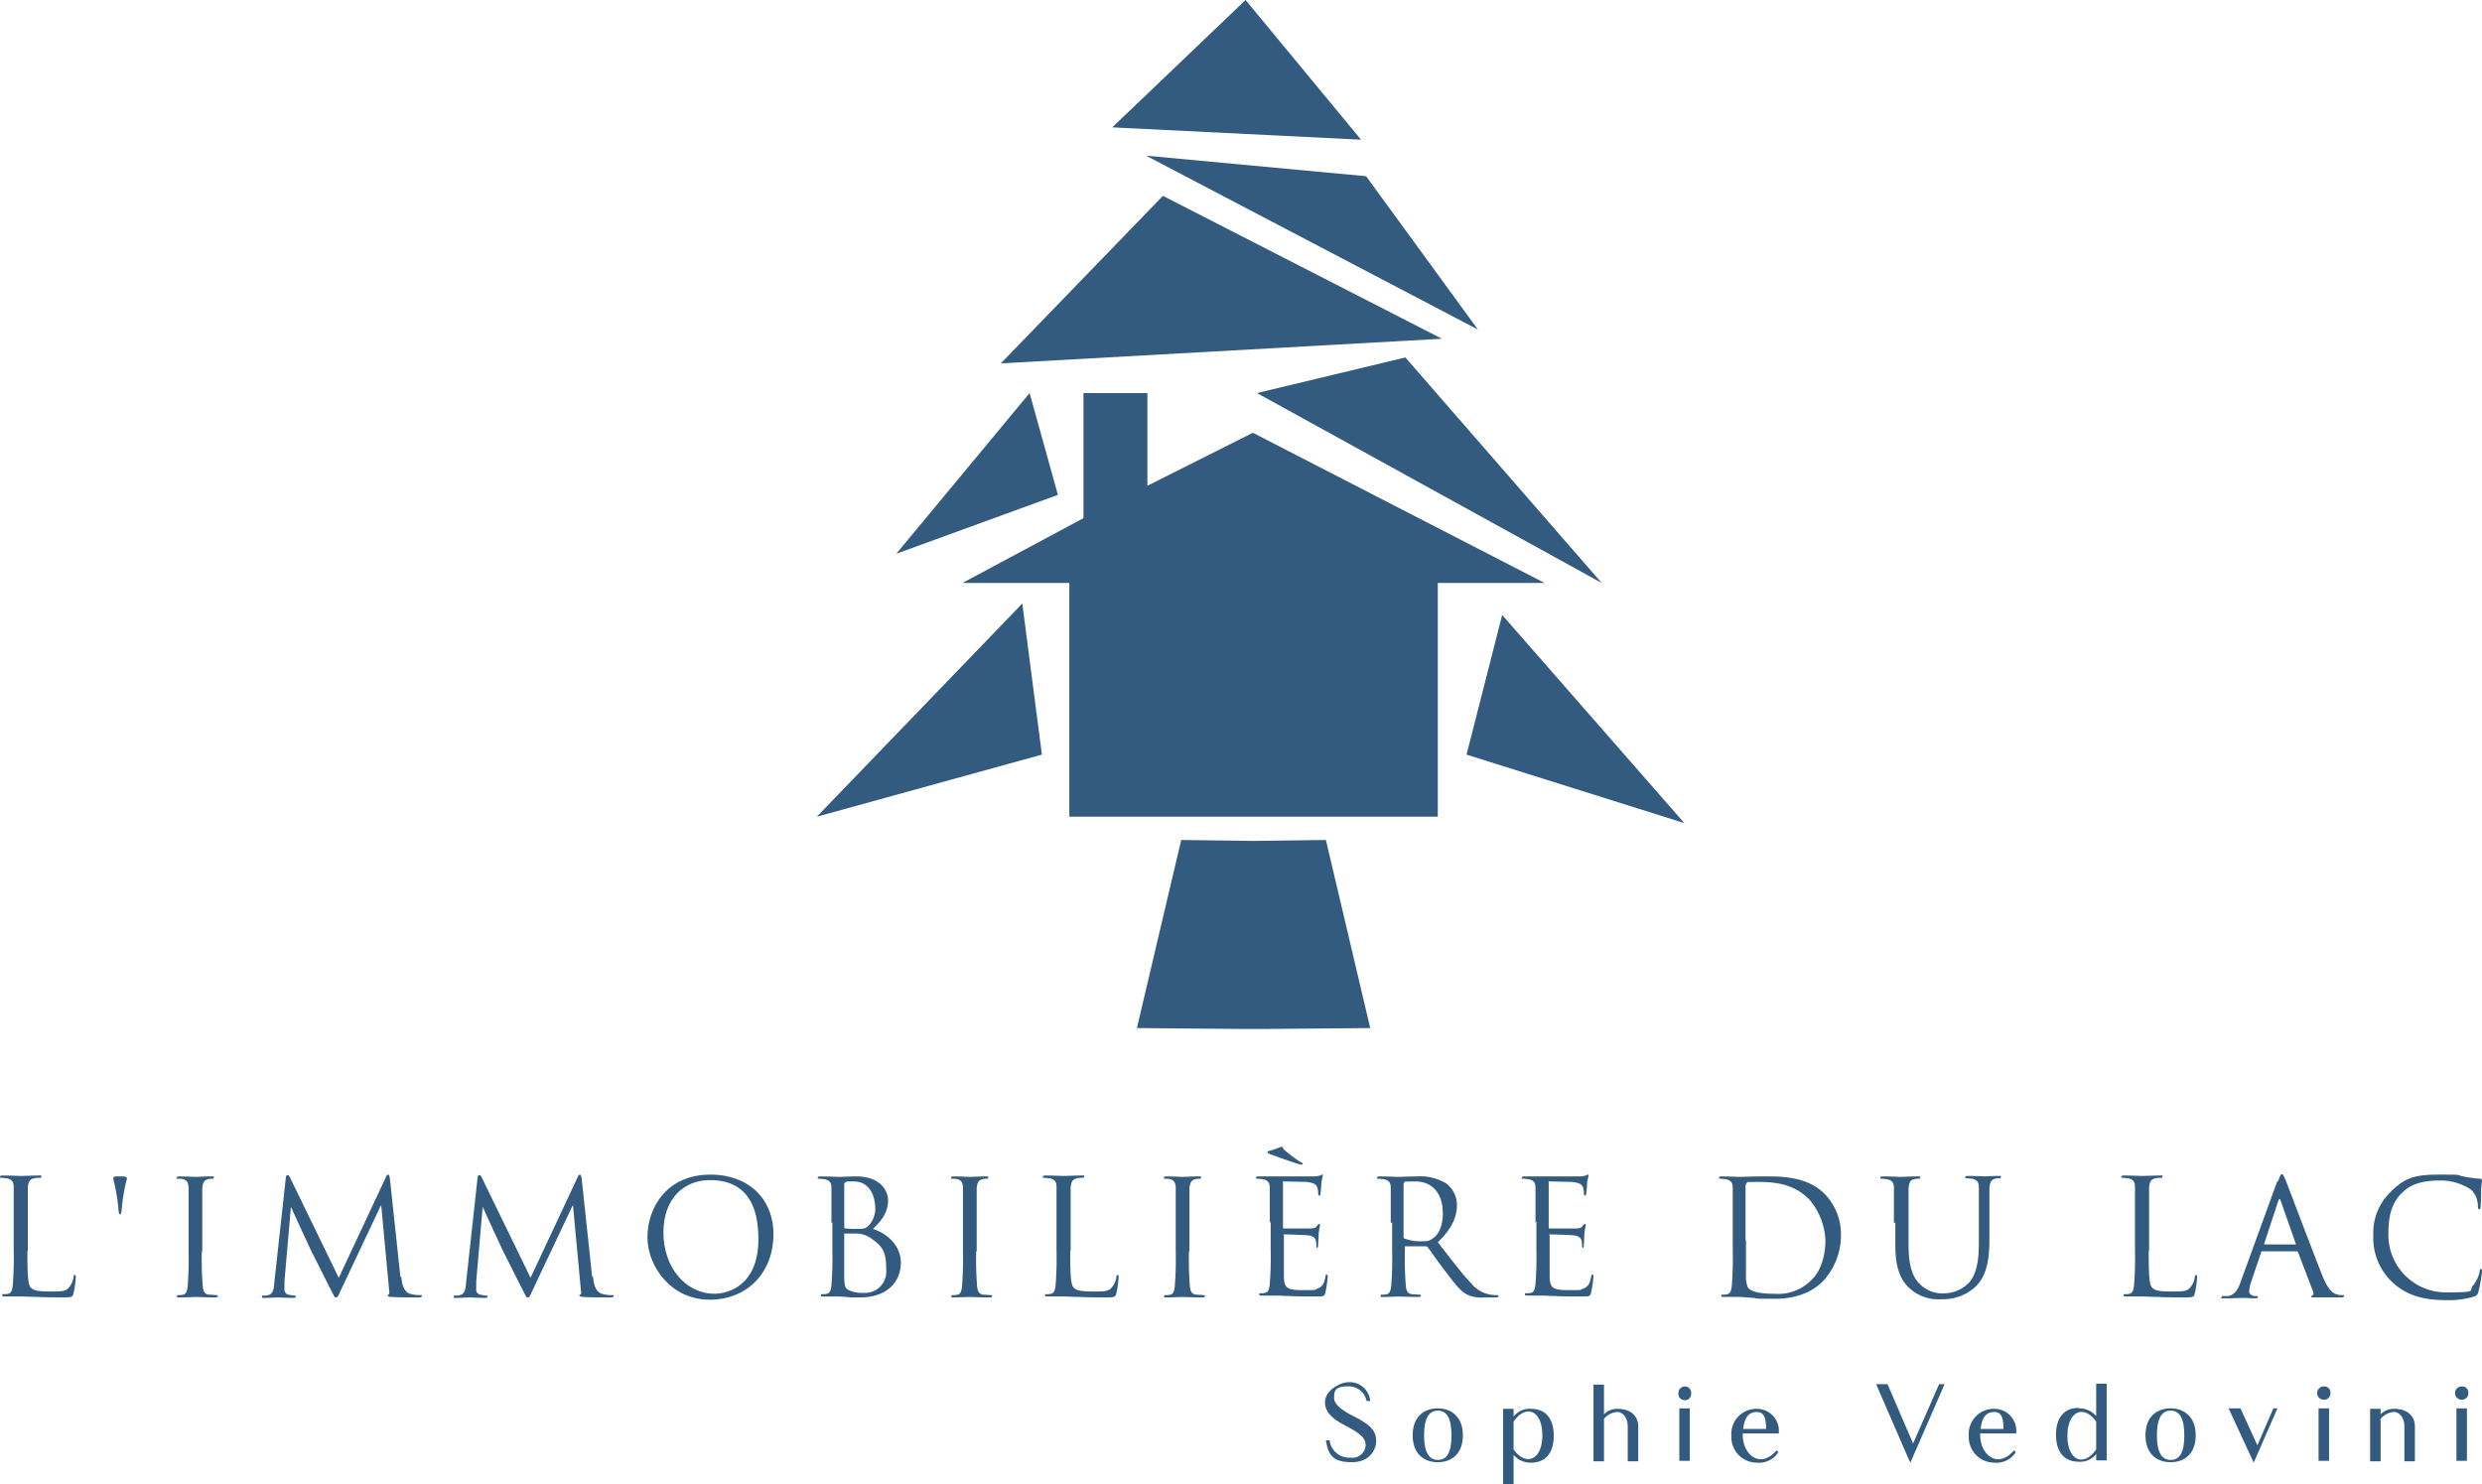<svg xmlns="http://www.w3.org/2000/svg" width="425.658" height="254.565" viewBox="0 0 425.658 254.565">
  <g id="logo_sophie_vedoni" transform="translate(-30.1 -133.3)">
    <g id="Groupe_14719" data-name="Groupe 14719" transform="translate(257.337 370.403)">
      <path id="Tracé_45209" data-name="Tracé 45209" d="M329.07,446.2c0,1.331-1.018,3.6-4.15,3.6s-4.072-1.1-4.463-3.759h.626a3.394,3.394,0,0,0,3.6,2.976,2.27,2.27,0,0,0,2.584-2.114c0-1.409-1.175-2.114-3.289-3.289-1.331-.7-3.68-1.879-3.68-4.072s2.819-3.445,3.837-3.445a3.527,3.527,0,0,1,3.915,3.21h-.626a3.1,3.1,0,0,0-3.289-2.506c-2.271,0-2.271.94-2.271,2.036s1.566,2.192,3.289,3.054c3.132,1.566,3.915,2.662,3.915,4.228Z" transform="translate(-320.3 -436.1)" fill="#335b7f"/>
      <path id="Tracé_45210" data-name="Tracé 45210" d="M348.113,446.42c0,3.21-1.958,4.62-4.307,4.62s-4.307-1.409-4.307-4.62,1.958-4.62,4.307-4.62S348.113,443.288,348.113,446.42Zm-1.958,0c0-2.9-.783-4.228-2.349-4.228s-2.349,1.409-2.349,4.228.783,4.228,2.349,4.228S346.156,449.4,346.156,446.42Z" transform="translate(-324.466 -437.337)" fill="#335b7f"/>
      <path id="Tracé_45211" data-name="Tracé 45211" d="M364.077,451.14a3.821,3.821,0,0,1-2.976-1.331v5.011h-1.8V441.9h1.8v1.331a3.479,3.479,0,0,1,2.976-1.331c2.741,0,3.915,1.958,3.915,4.62S366.817,451.14,364.077,451.14Zm-2.976-7.047v4.777c2.114,2.976,4.933,1.8,4.933-2.427C366.034,442.135,363.215,441.039,361.1,444.092Z" transform="translate(-328.762 -437.358)" fill="#335b7f"/>
      <path id="Tracé_45212" data-name="Tracé 45212" d="M386.774,443.647v6.108h-1.8V443.8c0-1.723-1.018-2.506-1.8-2.506a3.242,3.242,0,0,0-2.271,1.175v7.282h-1.8V436.6h1.8v5.09a3.185,3.185,0,0,1,2.271-.94c2.584,0,3.6,1.488,3.6,2.976Z" transform="translate(-333.058 -436.208)" fill="#335b7f"/>
      <path id="Tracé_45213" data-name="Tracé 45213" d="M399.892,438.175a1.1,1.1,0,1,1-2.192,0A1.138,1.138,0,0,1,398.8,437,1.091,1.091,0,0,1,399.892,438.175Zm-.235,11.589h-1.8v-9h1.8Z" transform="translate(-337.093 -436.295)" fill="#335b7f"/>
      <path id="Tracé_45214" data-name="Tracé 45214" d="M411.258,446.05v.392c0,3.289,2.976,5.873,5.794,2.584l.313.313a3.934,3.934,0,0,1-3.68,1.8,4.387,4.387,0,0,1-4.385-4.62,4.3,4.3,0,0,1,4.385-4.62,3.781,3.781,0,0,1,3.759,3.524v.7h-6.108Zm.078-.7h3.915c0-1.958-.392-2.9-1.566-2.9S411.571,443.075,411.336,445.345Z" transform="translate(-339.61 -437.358)" fill="#335b7f"/>
      <path id="Tracé_45215" data-name="Tracé 45215" d="M452.746,436.5l-5.873,13.468-.47-1.018L441,436.5h1.958l4.385,10.179,4.463-10.179h.94Z" transform="translate(-346.488 -436.187)" fill="#335b7f"/>
      <path id="Tracé_45216" data-name="Tracé 45216" d="M463.258,446.05v.392c0,3.289,2.976,5.873,5.794,2.584l.313.313a3.934,3.934,0,0,1-3.68,1.8,4.387,4.387,0,0,1-4.385-4.62,4.3,4.3,0,0,1,4.385-4.62,3.782,3.782,0,0,1,3.759,3.524v.7h-6.108Zm.078-.7h3.915c0-1.958-.392-2.9-1.566-2.9S463.571,443.075,463.336,445.345Z" transform="translate(-350.892 -437.358)" fill="#335b7f"/>
      <path id="Tracé_45217" data-name="Tracé 45217" d="M484.315,440.628a3.821,3.821,0,0,1,2.976,1.331V436.4h1.8v13.155h-1.8v-1.1a3.479,3.479,0,0,1-2.976,1.331c-2.741,0-3.915-1.958-3.915-4.62s1.175-4.62,3.915-4.62Zm2.976,7.047V442.9c-2.114-2.976-4.933-1.8-4.933,2.427C482.358,449.633,485.177,450.73,487.291,447.676Z" transform="translate(-355.036 -436.165)" fill="#335b7f"/>
      <path id="Tracé_45218" data-name="Tracé 45218" d="M508.613,446.42c0,3.21-1.958,4.62-4.307,4.62S500,449.63,500,446.42s1.958-4.62,4.307-4.62S508.613,443.288,508.613,446.42Zm-1.958,0c0-2.9-.783-4.228-2.349-4.228s-2.349,1.409-2.349,4.228.783,4.228,2.349,4.228S506.656,449.4,506.656,446.42Z" transform="translate(-359.289 -437.337)" fill="#335b7f"/>
      <path id="Tracé_45219" data-name="Tracé 45219" d="M526.578,441.8l-4.072,9.318L518.2,441.8h2.036l2.9,6.343,2.741-6.343Z" transform="translate(-363.237 -437.337)" fill="#335b7f"/>
      <path id="Tracé_45220" data-name="Tracé 45220" d="M539.871,438.175a1.07,1.07,0,0,1-1.1,1.1,1.138,1.138,0,0,1-1.174-1.1A1.153,1.153,0,0,1,538.774,437,1.05,1.05,0,0,1,539.871,438.175Zm-.235,11.589h-1.8v-9h1.8Z" transform="translate(-367.446 -436.295)" fill="#335b7f"/>
      <path id="Tracé_45221" data-name="Tracé 45221" d="M556.874,444.8V450.9h-1.8v-5.951c0-1.723-1.018-2.506-1.8-2.506A3.242,3.242,0,0,0,551,443.623V450.9h-1.8v-9H551v.94a3.185,3.185,0,0,1,2.271-.94c2.584,0,3.6,1.488,3.6,2.976Z" transform="translate(-369.963 -437.358)" fill="#335b7f"/>
      <path id="Tracé_45222" data-name="Tracé 45222" d="M570.071,438.175a1.071,1.071,0,0,1-1.1,1.1,1.138,1.138,0,0,1-1.175-1.1A1.153,1.153,0,0,1,568.974,437,1.05,1.05,0,0,1,570.071,438.175Zm-.235,11.589h-1.8v-9h1.8Z" transform="translate(-373.999 -436.295)" fill="#335b7f"/>
    </g>
    <g id="Groupe_14720" data-name="Groupe 14720" transform="translate(30.1 329.998)">
      <path id="Tracé_45223" data-name="Tracé 45223" d="M34.8,403.8c0,3.993.078,5.794.626,6.264.47.47,1.175.626,3.289.626s2.662,0,3.289-.783a3.406,3.406,0,0,0,.7-1.644c0-.235.078-.392.235-.392s.157.078.157.392A15.133,15.133,0,0,1,42.707,411c-.157.626-.235.7-1.723.7s-3.367,0-4.542-.078c-1.175,0-2.036-.078-2.819-.078H30.961c-.392,0-.47,0-.47-.235s0-.157.235-.157a2.664,2.664,0,0,0,.783-.078c.548-.078.7-.7.783-1.488a58.3,58.3,0,0,0,.157-5.951V392.836c0-.94-.235-1.331-1.175-1.566-.235,0-.7-.078-.94-.078s-.235,0-.235-.157.157-.235.47-.235c1.253,0,2.976.078,3.132.078s2.114-.078,2.976-.078.47,0,.47.235-.078.157-.235.157a4.89,4.89,0,0,0-.94.078c-.783.157-1.018.626-1.1,1.566v10.806Z" transform="translate(-30.1 -385.867)" fill="#335b7f"/>
      <path id="Tracé_45224" data-name="Tracé 45224" d="M57.249,391.39a31.18,31.18,0,0,0-.861,4.855c-.078,1.1-.157,1.253-.313,1.253s-.235-.157-.313-1.253a33.6,33.6,0,0,0-.861-4.855c0-.47.47-.391,1.175-.391S57.249,391,57.249,391.39Z" transform="translate(-35.481 -385.909)" fill="#335b7f"/>
      <path id="Tracé_45225" data-name="Tracé 45225" d="M73.107,403.842a58.3,58.3,0,0,0,.157,5.951c.078.783.235,1.409,1.1,1.488.392,0,1.018.078,1.253.078s.235.078.235.157q0,.235-.47.235c-1.488,0-3.21-.078-3.367-.078s-1.879.078-2.662.078-.47,0-.47-.235,0-.157.235-.157a2.664,2.664,0,0,0,.783-.078c.548-.078.7-.7.783-1.488a58.3,58.3,0,0,0,.157-5.951V393.036c0-.94-.313-1.409-.94-1.566a3.511,3.511,0,0,0-.861-.078c-.235,0-.235,0-.235-.157s.157-.235.47-.235c.94,0,2.662.078,2.741.078S73.89,391,74.673,391s.47,0,.47.235-.078.157-.235.157a2.7,2.7,0,0,0-.7.078c-.7.157-.94.626-1.018,1.566v10.806Z" transform="translate(-38.497 -385.91)" fill="#335b7f"/>
      <path id="Tracé_45226" data-name="Tracé 45226" d="M111.372,408.14c.078,1.018.313,2.506,1.488,2.9a6.154,6.154,0,0,0,1.8.235c.313,0,.235,0,.235.157s-.235.235-.548.235c-.626,0-3.524,0-4.542-.078-.626,0-.783-.157-.783-.235s0-.157.157-.157.157-.47.078-1.018l-1.331-14.251h-.078l-6.734,14.251c-.548,1.175-.626,1.488-.94,1.488s-.313-.235-.861-1.253c-.7-1.331-3.054-6.108-3.21-6.343-.235-.47-3.289-7.047-3.6-7.83h-.078l-1.1,12.685v1.409a.852.852,0,0,0,.7.861c.47.078.861.157,1.018.157s.235,0,.235.157-.157.235-.47.235c-1.018,0-2.349-.078-2.584-.078s-1.566.078-2.271.078-.47,0-.47-.235.157-.157.235-.157a3.243,3.243,0,0,0,.783-.078c.94-.157,1.018-1.253,1.1-2.271l1.958-17.853c0-.313.157-.47.313-.47s.235.078.392.392l8.378,17.227,8.065-17.227c.078-.235.235-.47.392-.47s.235.235.313.7l1.8,16.835Z" transform="translate(-42.543 -385.823)" fill="#335b7f"/>
      <path id="Tracé_45227" data-name="Tracé 45227" d="M153.372,408.14c.078,1.018.313,2.506,1.488,2.9a6.154,6.154,0,0,0,1.8.235c.313,0,.235,0,.235.157s-.235.235-.548.235c-.626,0-3.524,0-4.542-.078-.626,0-.783-.157-.783-.235s0-.157.157-.157.157-.47.078-1.018l-1.331-14.251h-.078l-6.734,14.251c-.548,1.175-.626,1.488-.94,1.488s-.313-.235-.861-1.253c-.7-1.331-3.054-6.108-3.21-6.343-.235-.47-3.289-7.047-3.6-7.83h-.078l-1.1,12.685v1.409a.852.852,0,0,0,.7.861c.47.078.861.157,1.018.157s.235,0,.235.157-.157.235-.47.235c-1.018,0-2.349-.078-2.584-.078s-1.566.078-2.271.078-.47,0-.47-.235.157-.157.235-.157a3.243,3.243,0,0,0,.783-.078c.94-.157,1.018-1.253,1.1-2.271l1.958-17.853c0-.313.157-.47.313-.47s.235.078.392.392l8.378,17.227,8.065-17.227c.078-.235.235-.47.392-.47s.235.235.313.7l1.8,16.835Z" transform="translate(-51.656 -385.823)" fill="#335b7f"/>
      <path id="Tracé_45228" data-name="Tracé 45228" d="M182.784,390.6c6.186,0,10.728,3.915,10.728,10.258s-4.307,11.2-10.962,11.2S171.9,406.261,171.9,401.328s3.21-10.728,10.806-10.728Zm.548,20.437c2.427,0,7.6-1.409,7.6-9.4s-3.993-10.1-8.3-10.1-7.987,2.976-7.987,9,3.837,10.493,8.77,10.493Z" transform="translate(-60.866 -385.823)" fill="#335b7f"/>
      <path id="Tracé_45229" data-name="Tracé 45229" d="M211.549,398.987v-5.951c0-.94-.235-1.331-1.175-1.566-.235,0-.7-.078-.94-.078s-.235,0-.235-.157.157-.235.47-.235c1.253,0,2.976.078,3.132.078.626,0,1.723-.078,2.976-.078,4.463,0,5.481,2.741,5.481,4.072,0,2.271-1.253,3.6-2.584,4.933,2.036.626,4.777,2.584,4.777,5.794s-2.271,5.951-6.969,5.951-1.175,0-1.958-.078c-.783,0-1.566-.078-1.644-.078h-2.662c-.392,0-.47,0-.47-.235s0-.157.235-.157a2.664,2.664,0,0,0,.783-.078c.548-.078.7-.7.783-1.488a58.3,58.3,0,0,0,.157-5.951V398.83Zm2.193.626c0,.157,0,.235.157.313.157,0,.626.078,1.644.078,1.566,0,1.879,0,2.506-.7a4.317,4.317,0,0,0,1.018-2.741c0-2.271-1.018-4.7-3.68-4.7s-.861,0-1.331.157a.287.287,0,0,0-.313.313v7.282Zm0,2.9v5.951c.078,1.331.078,1.723.94,2.114a5.617,5.617,0,0,0,2.427.392,3.633,3.633,0,0,0,3.837-3.915c0-3.132-.548-3.993-2.662-5.481a4.6,4.6,0,0,0-2.271-.783H213.9c-.392,0-.157,0-.157.157v1.566Z" transform="translate(-68.958 -385.91)" fill="#335b7f"/>
      <path id="Tracé_45230" data-name="Tracé 45230" d="M242.707,403.842a58.3,58.3,0,0,0,.157,5.951c.078.783.235,1.409,1.1,1.488.392,0,1.018.078,1.253.078s.235.078.235.157q0,.235-.47.235c-1.488,0-3.21-.078-3.367-.078s-1.879.078-2.662.078-.47,0-.47-.235,0-.157.235-.157a2.663,2.663,0,0,0,.783-.078c.548-.078.7-.7.783-1.488a58.3,58.3,0,0,0,.157-5.951V393.036c0-.94-.313-1.409-.94-1.566a3.511,3.511,0,0,0-.861-.078c-.235,0-.235,0-.235-.157s.157-.235.47-.235c.94,0,2.662.078,2.741.078s1.879-.078,2.662-.078.47,0,.47.235-.078.157-.235.157a2.7,2.7,0,0,0-.7.078c-.7.157-.94.626-1.018,1.566v10.806Z" transform="translate(-75.294 -385.91)" fill="#335b7f"/>
      <path id="Tracé_45231" data-name="Tracé 45231" d="M263.2,403.8c0,3.993.078,5.794.626,6.264.47.47,1.175.626,3.289.626s2.662,0,3.289-.783a3.406,3.406,0,0,0,.7-1.644c0-.235.078-.392.235-.392s.157.078.157.392a15.134,15.134,0,0,1-.392,2.741c-.157.626-.235.7-1.723.7s-3.367,0-4.542-.078c-1.175,0-2.036-.078-2.819-.078h-2.662c-.392,0-.47,0-.47-.235s0-.157.235-.157a2.663,2.663,0,0,0,.783-.078c.548-.078.7-.7.783-1.488a58.3,58.3,0,0,0,.157-5.951V392.836c0-.94-.235-1.331-1.175-1.566-.235,0-.7-.078-.94-.078s-.235,0-.235-.157.157-.235.47-.235c1.253,0,2.976.078,3.132.078s2.114-.078,2.976-.078.47,0,.47.235-.078.157-.235.157a4.89,4.89,0,0,0-.94.078c-.783.157-1.018.626-1.1,1.566v10.806Z" transform="translate(-79.655 -385.867)" fill="#335b7f"/>
      <path id="Tracé_45232" data-name="Tracé 45232" d="M289.307,403.842a58.3,58.3,0,0,0,.157,5.951c.078.783.235,1.409,1.1,1.488.392,0,1.018.078,1.253.078s.235.078.235.157q0,.235-.47.235c-1.488,0-3.21-.078-3.367-.078s-1.879.078-2.662.078-.47,0-.47-.235,0-.157.235-.157a2.664,2.664,0,0,0,.783-.078c.548-.078.7-.7.783-1.488a58.3,58.3,0,0,0,.157-5.951V393.036c0-.94-.313-1.409-.94-1.566a3.511,3.511,0,0,0-.861-.078c-.235,0-.235,0-.235-.157s.157-.235.47-.235c.94,0,2.662.078,2.741.078s1.879-.078,2.662-.078.47,0,.47.235-.078.157-.235.157a2.7,2.7,0,0,0-.7.078c-.7.157-.94.626-1.018,1.566v10.806Z" transform="translate(-85.404 -385.91)" fill="#335b7f"/>
      <path id="Tracé_45233" data-name="Tracé 45233" d="M307.549,397.577v-5.951c0-.94-.235-1.331-1.175-1.566-.235,0-.7-.078-.94-.078s-.235,0-.235-.157.157-.235.47-.235h9.318a3.815,3.815,0,0,0,1.175-.157c.157,0,.235-.157.392-.157s.078.078.078.235-.157.548-.235,1.253a15.288,15.288,0,0,1-.157,1.8c0,.157-.078.313-.157.313-.157,0-.235-.157-.235-.392a2.679,2.679,0,0,0-.157-1.018c-.157-.47-.47-.783-1.958-.94-.47,0-3.445-.078-3.759-.078s-.157.078-.157.235v7.6c0,.157,0,.235.157.235h4.385c.626,0,1.018-.078,1.253-.392.157-.235.313-.392.392-.392s.157,0,.157.235-.157.626-.235,1.566c0,.548-.078,1.566-.078,1.723s0,.548-.157.548-.157-.078-.157-.235a4.493,4.493,0,0,0-.078-.94c-.078-.392-.392-.861-1.409-.94-.7-.078-3.445-.157-3.915-.157s-.157.078-.157.157v7.126c.078,1.879.47,2.271,3.21,2.271s1.879,0,2.662-.313,1.018-.861,1.253-1.958c0-.313.078-.392.235-.392s.157.235.157.392a24.33,24.33,0,0,1-.392,2.662c-.157.7-.392.7-1.488.7-2.036,0-3.524,0-4.62-.078-1.1,0-1.723-.078-2.114-.078h-2.662c-.392,0-.47,0-.47-.235s0-.157.235-.157a2.664,2.664,0,0,0,.783-.078c.548-.078.7-.7.783-1.488a58.3,58.3,0,0,0,.157-5.951v-4.855Zm.392-11.667c-.548-.235-.783-.313-.783-.47s.078-.157.313-.235a13.368,13.368,0,0,0,1.644-.548c.235-.078.313-.157.47-.157s.157.157.392.47a23.815,23.815,0,0,0,2.662,2.036c.235.157.548.235.548.392s-.078.157-.235.157c-.47,0-4.542-1.488-4.933-1.644Z" transform="translate(-89.787 -384.5)" fill="#335b7f"/>
      <path id="Tracé_45234" data-name="Tracé 45234" d="M334.049,398.987v-5.951c0-.94-.235-1.331-1.175-1.566-.235,0-.7-.078-.94-.078s-.235,0-.235-.157.157-.235.47-.235c1.253,0,2.976.078,3.132.078.313,0,2.349-.078,3.21-.078a8.65,8.65,0,0,1,5.011,1.175,4.652,4.652,0,0,1,1.879,3.759c0,1.958-.861,4.072-3.289,6.343,2.271,2.9,4.072,5.325,5.716,7.047a5.432,5.432,0,0,0,3.367,1.958,7.443,7.443,0,0,0,1.1.078c.157,0,.235.078.235.157,0,.157-.157.235-.626.235h-1.958a5.224,5.224,0,0,1-2.9-.548c-1.175-.626-2.114-1.958-3.68-3.993-1.175-1.488-2.427-3.367-2.976-4.072a.46.46,0,0,0-.392-.157h-3.367c-.157,0-.157,0-.157.157v.626a58.3,58.3,0,0,0,.157,5.951c.078.783.235,1.409,1.1,1.488.392,0,1.018.078,1.253.078s.235.078.235.157q0,.235-.47.235c-1.488,0-3.21-.078-3.367-.078s-1.723.078-2.584.078-.47,0-.47-.235,0-.157.235-.157a2.664,2.664,0,0,0,.783-.078c.548-.078.7-.7.783-1.488a58.3,58.3,0,0,0,.157-5.951v-4.855Zm2.192,2.349c0,.157,0,.235.157.313a7.506,7.506,0,0,0,2.9.47c1.253,0,1.409-.078,2.036-.548.94-.626,1.644-2.114,1.644-4.228,0-3.445-1.8-5.481-4.7-5.481s-1.566.078-1.8.157c-.157,0-.235.157-.235.313v9Z" transform="translate(-95.537 -385.91)" fill="#335b7f"/>
      <path id="Tracé_45235" data-name="Tracé 45235" d="M365.749,398.9v-5.951c0-.94-.235-1.331-1.175-1.566-.235,0-.7-.078-.94-.078s-.235,0-.235-.157.157-.235.47-.235h9.318a3.814,3.814,0,0,0,1.175-.157c.157,0,.235-.157.391-.157s.078.078.078.235-.157.548-.235,1.253a15.288,15.288,0,0,1-.157,1.8c0,.157-.078.313-.157.313-.157,0-.235-.157-.235-.392a2.679,2.679,0,0,0-.157-1.018c-.157-.47-.47-.783-1.958-.94-.47,0-3.445-.078-3.759-.078s-.157.078-.157.235v7.6c0,.157,0,.235.157.235h4.385c.626,0,1.018-.078,1.253-.392.157-.235.313-.392.391-.392s.157,0,.157.235-.157.626-.235,1.566c0,.548-.078,1.566-.078,1.723s0,.548-.157.548-.157-.078-.157-.235a4.493,4.493,0,0,0-.078-.94c-.078-.392-.392-.861-1.409-.94-.7-.078-3.445-.157-3.915-.157s-.157.078-.157.157v7.126c.078,1.879.47,2.271,3.21,2.271s1.879,0,2.662-.313,1.018-.861,1.253-1.958c0-.313.078-.392.235-.392s.157.235.157.392a24.331,24.331,0,0,1-.392,2.662c-.157.7-.392.7-1.488.7-2.036,0-3.524,0-4.62-.078-1.1,0-1.723-.078-2.114-.078h-2.662c-.392,0-.47,0-.47-.235s0-.157.235-.157a2.664,2.664,0,0,0,.783-.078c.548-.078.7-.7.783-1.488a58.3,58.3,0,0,0,.157-5.951v-4.855Z" transform="translate(-102.414 -385.823)" fill="#335b7f"/>
      <path id="Tracé_45236" data-name="Tracé 45236" d="M408.949,398.986v-5.951c0-.94-.235-1.331-1.175-1.566-.235,0-.7-.078-.94-.078s-.235,0-.235-.157.157-.235.47-.235c1.253,0,2.975.078,3.132.078.313,0,2.036-.078,3.68-.078,2.741,0,7.752-.235,10.962,3.132a9.9,9.9,0,0,1,2.662,6.969,11.508,11.508,0,0,1-2.976,7.752c-1.175,1.253-3.68,3.132-8.3,3.132s-2.662-.078-3.837-.157-2.114-.157-2.271-.157h-2.662c-.392,0-.47,0-.47-.235s0-.157.235-.157a2.664,2.664,0,0,0,.783-.078c.548-.078.7-.7.783-1.488a58.3,58.3,0,0,0,.157-5.951v-4.776Zm2.271,2.976v5.951a5.231,5.231,0,0,0,.313,2.114c.392.548,1.409,1.1,4.62,1.1a7.969,7.969,0,0,0,6.5-2.584c1.409-1.409,2.192-3.993,2.192-6.577a11.556,11.556,0,0,0-2.662-6.891c-2.584-2.741-5.716-3.132-8.927-3.132s-1.566.078-1.8.157-.313.235-.313.548V401.8Z" transform="translate(-111.787 -385.909)" fill="#335b7f"/>
      <path id="Tracé_45237" data-name="Tracé 45237" d="M444.249,398.965v-5.951c0-.94-.235-1.331-1.175-1.566-.235,0-.7-.078-.94-.078s-.235,0-.235-.157.157-.235.47-.235c1.253,0,2.9.078,3.132.078s1.879-.078,2.741-.078.47,0,.47.235-.078.157-.235.157a2.7,2.7,0,0,0-.7.078c-.7.078-.94.626-1.018,1.566V402.8c0,3.915.861,5.638,2.036,6.734a5.378,5.378,0,0,0,4.15,1.488,6,6,0,0,0,4.307-1.958c1.253-1.566,1.566-3.915,1.566-6.734v-9.4c0-.94-.235-1.331-1.175-1.566-.235,0-.7-.078-.94-.078s-.235,0-.235-.157.157-.235.47-.235c1.253,0,2.741.078,2.9.078s1.488-.078,2.271-.078.47,0,.47.235-.078.157-.235.157a2.7,2.7,0,0,0-.7.078c-.7.157-.94.626-1.018,1.566v8.848c0,2.976-.313,6.264-2.506,8.222a8.106,8.106,0,0,1-5.638,2.036,7.327,7.327,0,0,1-5.638-1.958c-1.331-1.253-2.349-3.21-2.349-7.2v-3.993Z" transform="translate(-119.446 -385.889)" fill="#335b7f"/>
      <path id="Tracé_45238" data-name="Tracé 45238" d="M499.4,403.8c0,3.993.078,5.794.626,6.264.47.47,1.175.626,3.289.626s2.662,0,3.289-.783a3.406,3.406,0,0,0,.7-1.644c0-.235.078-.392.235-.392s.157.078.157.392a15.132,15.132,0,0,1-.392,2.741c-.157.626-.235.7-1.723.7s-3.367,0-4.542-.078c-1.175,0-2.036-.078-2.819-.078h-2.662c-.392,0-.47,0-.47-.235s0-.157.235-.157a2.664,2.664,0,0,0,.783-.078c.548-.078.7-.7.783-1.488a58.3,58.3,0,0,0,.157-5.951V392.836c0-.94-.235-1.331-1.175-1.566-.235,0-.7-.078-.94-.078s-.235,0-.235-.157.157-.235.47-.235c1.253,0,2.976.078,3.132.078s2.114-.078,2.976-.078.47,0,.47.235-.078.157-.235.157a4.89,4.89,0,0,0-.94.078c-.783.157-1.018.626-1.1,1.566v10.806Z" transform="translate(-130.902 -385.867)" fill="#335b7f"/>
      <path id="Tracé_45239" data-name="Tracé 45239" d="M526.346,391.6c.313-.94.47-1.1.626-1.1s.235.157.626,1.018c.391,1.018,4.7,12.372,6.343,16.522,1.018,2.427,1.8,2.9,2.349,3.054a2.853,2.853,0,0,0,1.1.157c.313,0,.235,0,.235.157s-.235.235-.548.235h-4.307c-.548,0-.783,0-.783-.157s.078-.157.157-.157c.157,0,.313-.313.157-.7l-2.584-6.734c0-.078-.078-.157-.235-.157h-5.873a.208.208,0,0,0-.235.235l-1.644,4.855a6.256,6.256,0,0,0-.392,1.8c0,.47.548.783,1.018.783h.235c.157,0,.235,0,.235.157s-.157.235-.391.235c-.626,0-1.8-.078-2.114-.078s-1.8.078-3.132.078-.548,0-.548-.235.078-.157.235-.157h.783c1.253-.157,1.8-1.175,2.271-2.584l6.186-16.992Zm2.9,10.962c.157,0,.157-.078.078-.157l-2.584-7.361c-.157-.392-.235-.392-.392,0l-2.427,7.361c0,.157,0,.157.078.157Z" transform="translate(-135.612 -385.802)" fill="#335b7f"/>
      <path id="Tracé_45240" data-name="Tracé 45240" d="M553.189,409.08a10.4,10.4,0,0,1-3.289-8.144,9.633,9.633,0,0,1,3.054-7.439c2.427-2.427,4.15-2.9,8.378-2.9s2.662.078,3.993.313a18.717,18.717,0,0,0,2.819.392c.313,0,.392.157.392.313s-.078.548-.157,1.566A27.772,27.772,0,0,1,568.3,396c0,.392-.078.548-.235.548s-.235-.157-.235-.548a3.89,3.89,0,0,0-1.175-2.819,9.316,9.316,0,0,0-5.481-1.566c-3.68,0-5.325,1.1-6.264,2.036-2.036,1.879-2.427,4.385-2.427,7.126A9.855,9.855,0,0,0,562.35,410.8c5.873,0,3.68-.235,4.776-1.331a5.672,5.672,0,0,0,1.018-2.271c0-.313.078-.392.235-.392s.157.157.157.392a22.543,22.543,0,0,1-.626,3.524c-.157.548-.235.548-.7.783a15.12,15.12,0,0,1-4.933.626c-4.072,0-6.891-1.018-9-2.976Z" transform="translate(-142.878 -385.823)" fill="#335b7f"/>
    </g>
    <g id="Groupe_14721" data-name="Groupe 14721" transform="translate(170.185 133.3)">
      <path id="Tracé_45241" data-name="Tracé 45241" d="M209,302.068l38.6-10.649L244.237,265.5Z" transform="translate(-209 -161.983)" fill="#335b7f"/>
      <path id="Tracé_45242" data-name="Tracé 45242" d="M357.408,268,351.3,291.961l37.351,11.746Z" transform="translate(-239.874 -162.525)" fill="#335b7f"/>
      <path id="Tracé_45243" data-name="Tracé 45243" d="M249.265,219.4,226.4,246.963l27.719-10.1Z" transform="translate(-212.775 -151.981)" fill="#335b7f"/>
      <path id="Tracé_45244" data-name="Tracé 45244" d="M305.4,217.708l59.119,32.574L330.849,211.6Z" transform="translate(-229.915 -150.288)" fill="#335b7f"/>
      <path id="Tracé_45245" data-name="Tracé 45245" d="M277.1,176.2l-27.8,28.737,75.641-4.228Z" transform="translate(-217.744 -142.608)" fill="#335b7f"/>
      <path id="Tracé_45246" data-name="Tracé 45246" d="M338.027,197.234l-19.184-26.31L281.1,167.4Z" transform="translate(-224.643 -140.699)" fill="#335b7f"/>
      <path id="Tracé_45247" data-name="Tracé 45247" d="M296.565,133.3,273.7,155.147l42.675,2.114Z" transform="translate(-223.038 -133.3)" fill="#335b7f"/>
      <path id="Tracé_45248" data-name="Tracé 45248" d="M290.7,226.212,272.613,235.3V219.4H261.65v21.455L240.9,251.974h18.323v40.091h63.191V251.974h18.323Z" transform="translate(-215.921 -151.981)" fill="#335b7f"/>
      <path id="Tracé_45249" data-name="Tracé 45249" d="M299.146,317.457,286.7,317.3l-7.6,32.261,18.245.157h3.524l18.245-.157-7.6-32.261Z" transform="translate(-224.209 -173.222)" fill="#335b7f"/>
    </g>
  </g>
</svg>
